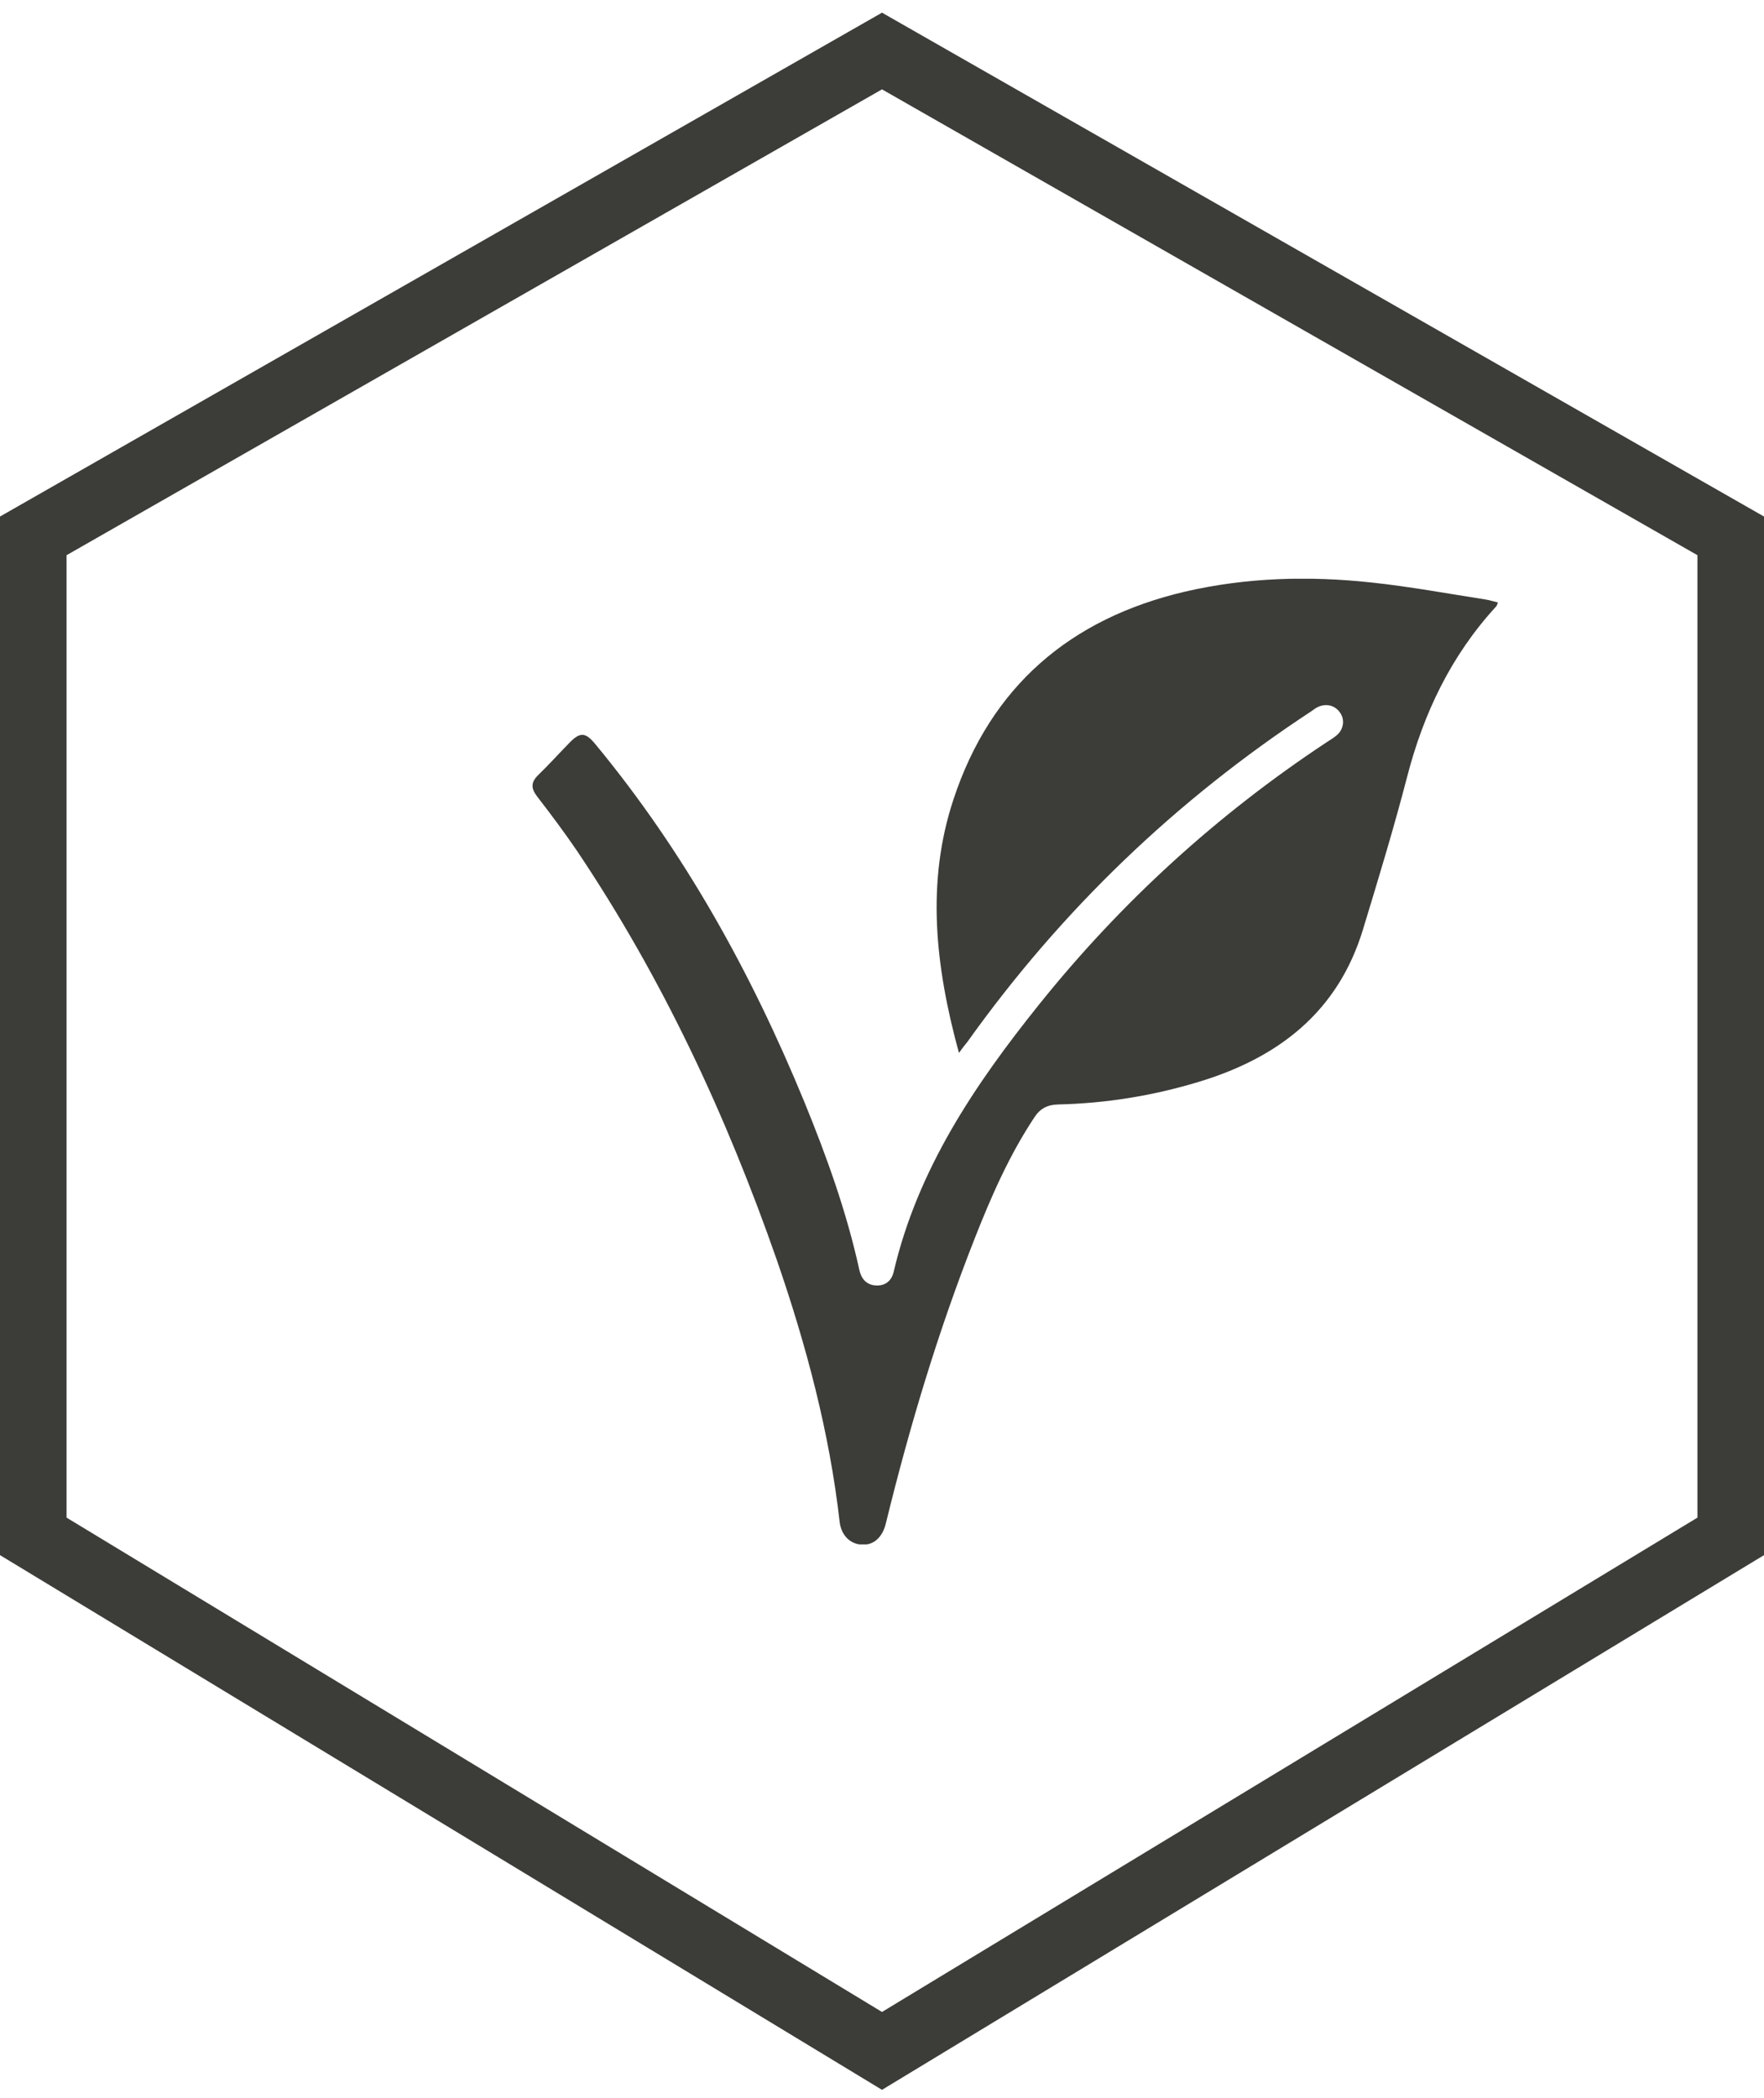 <svg width="53" height="63" viewBox="0 0 53 63" fill="none" xmlns="http://www.w3.org/2000/svg">
<path d="M1 16.093L26.5 1.532L52 16.093V46.14L26.5 61.592L1 46.14V16.093Z" stroke="#3C3D38" stroke-width="2"/>
<g clip-path="url(#clip0_1808_10764)">
<path d="M28.812 31.621C28.107 29.045 27.815 26.518 28.65 23.999C29.769 20.621 32.145 18.579 35.6 17.769C37.449 17.34 39.33 17.291 41.212 17.494C42.355 17.616 43.491 17.826 44.634 18.004C44.748 18.02 44.869 18.061 45.007 18.093C44.983 18.15 44.975 18.191 44.95 18.215C43.596 19.689 42.769 21.423 42.274 23.343C41.877 24.874 41.415 26.388 40.952 27.911C40.198 30.398 38.398 31.775 35.997 32.496C34.627 32.909 33.224 33.136 31.788 33.169C31.472 33.177 31.253 33.29 31.083 33.549C30.329 34.683 29.785 35.923 29.291 37.178C28.188 39.973 27.328 42.841 26.614 45.757C26.509 46.178 26.241 46.413 25.885 46.389C25.536 46.364 25.276 46.105 25.228 45.708C24.92 43.003 24.222 40.394 23.338 37.834C21.822 33.493 19.9 29.369 17.337 25.554C16.956 24.995 16.55 24.452 16.137 23.918C15.959 23.683 15.942 23.505 16.161 23.286C16.486 22.97 16.794 22.63 17.11 22.306C17.426 21.982 17.588 21.99 17.872 22.33C20.557 25.57 22.568 29.207 24.165 33.088C24.838 34.732 25.439 36.401 25.82 38.142C25.877 38.402 26.031 38.588 26.314 38.604C26.59 38.62 26.785 38.474 26.85 38.199C27.571 35.113 29.291 32.569 31.229 30.155C33.694 27.085 36.565 24.469 39.849 22.298C39.955 22.225 40.077 22.16 40.174 22.071C40.368 21.901 40.409 21.617 40.271 21.415C40.125 21.188 39.858 21.115 39.606 21.228C39.533 21.261 39.468 21.309 39.403 21.358C35.34 24.023 31.894 27.328 29.072 31.281C28.991 31.378 28.918 31.476 28.812 31.621Z" fill="#3C3D38"/>
</g>
<defs>
<clipPath id="clip0_1808_10764">
<rect width="29" height="29" fill="white" transform="translate(16 17.381)"/>
</clipPath>
</defs>
</svg>
